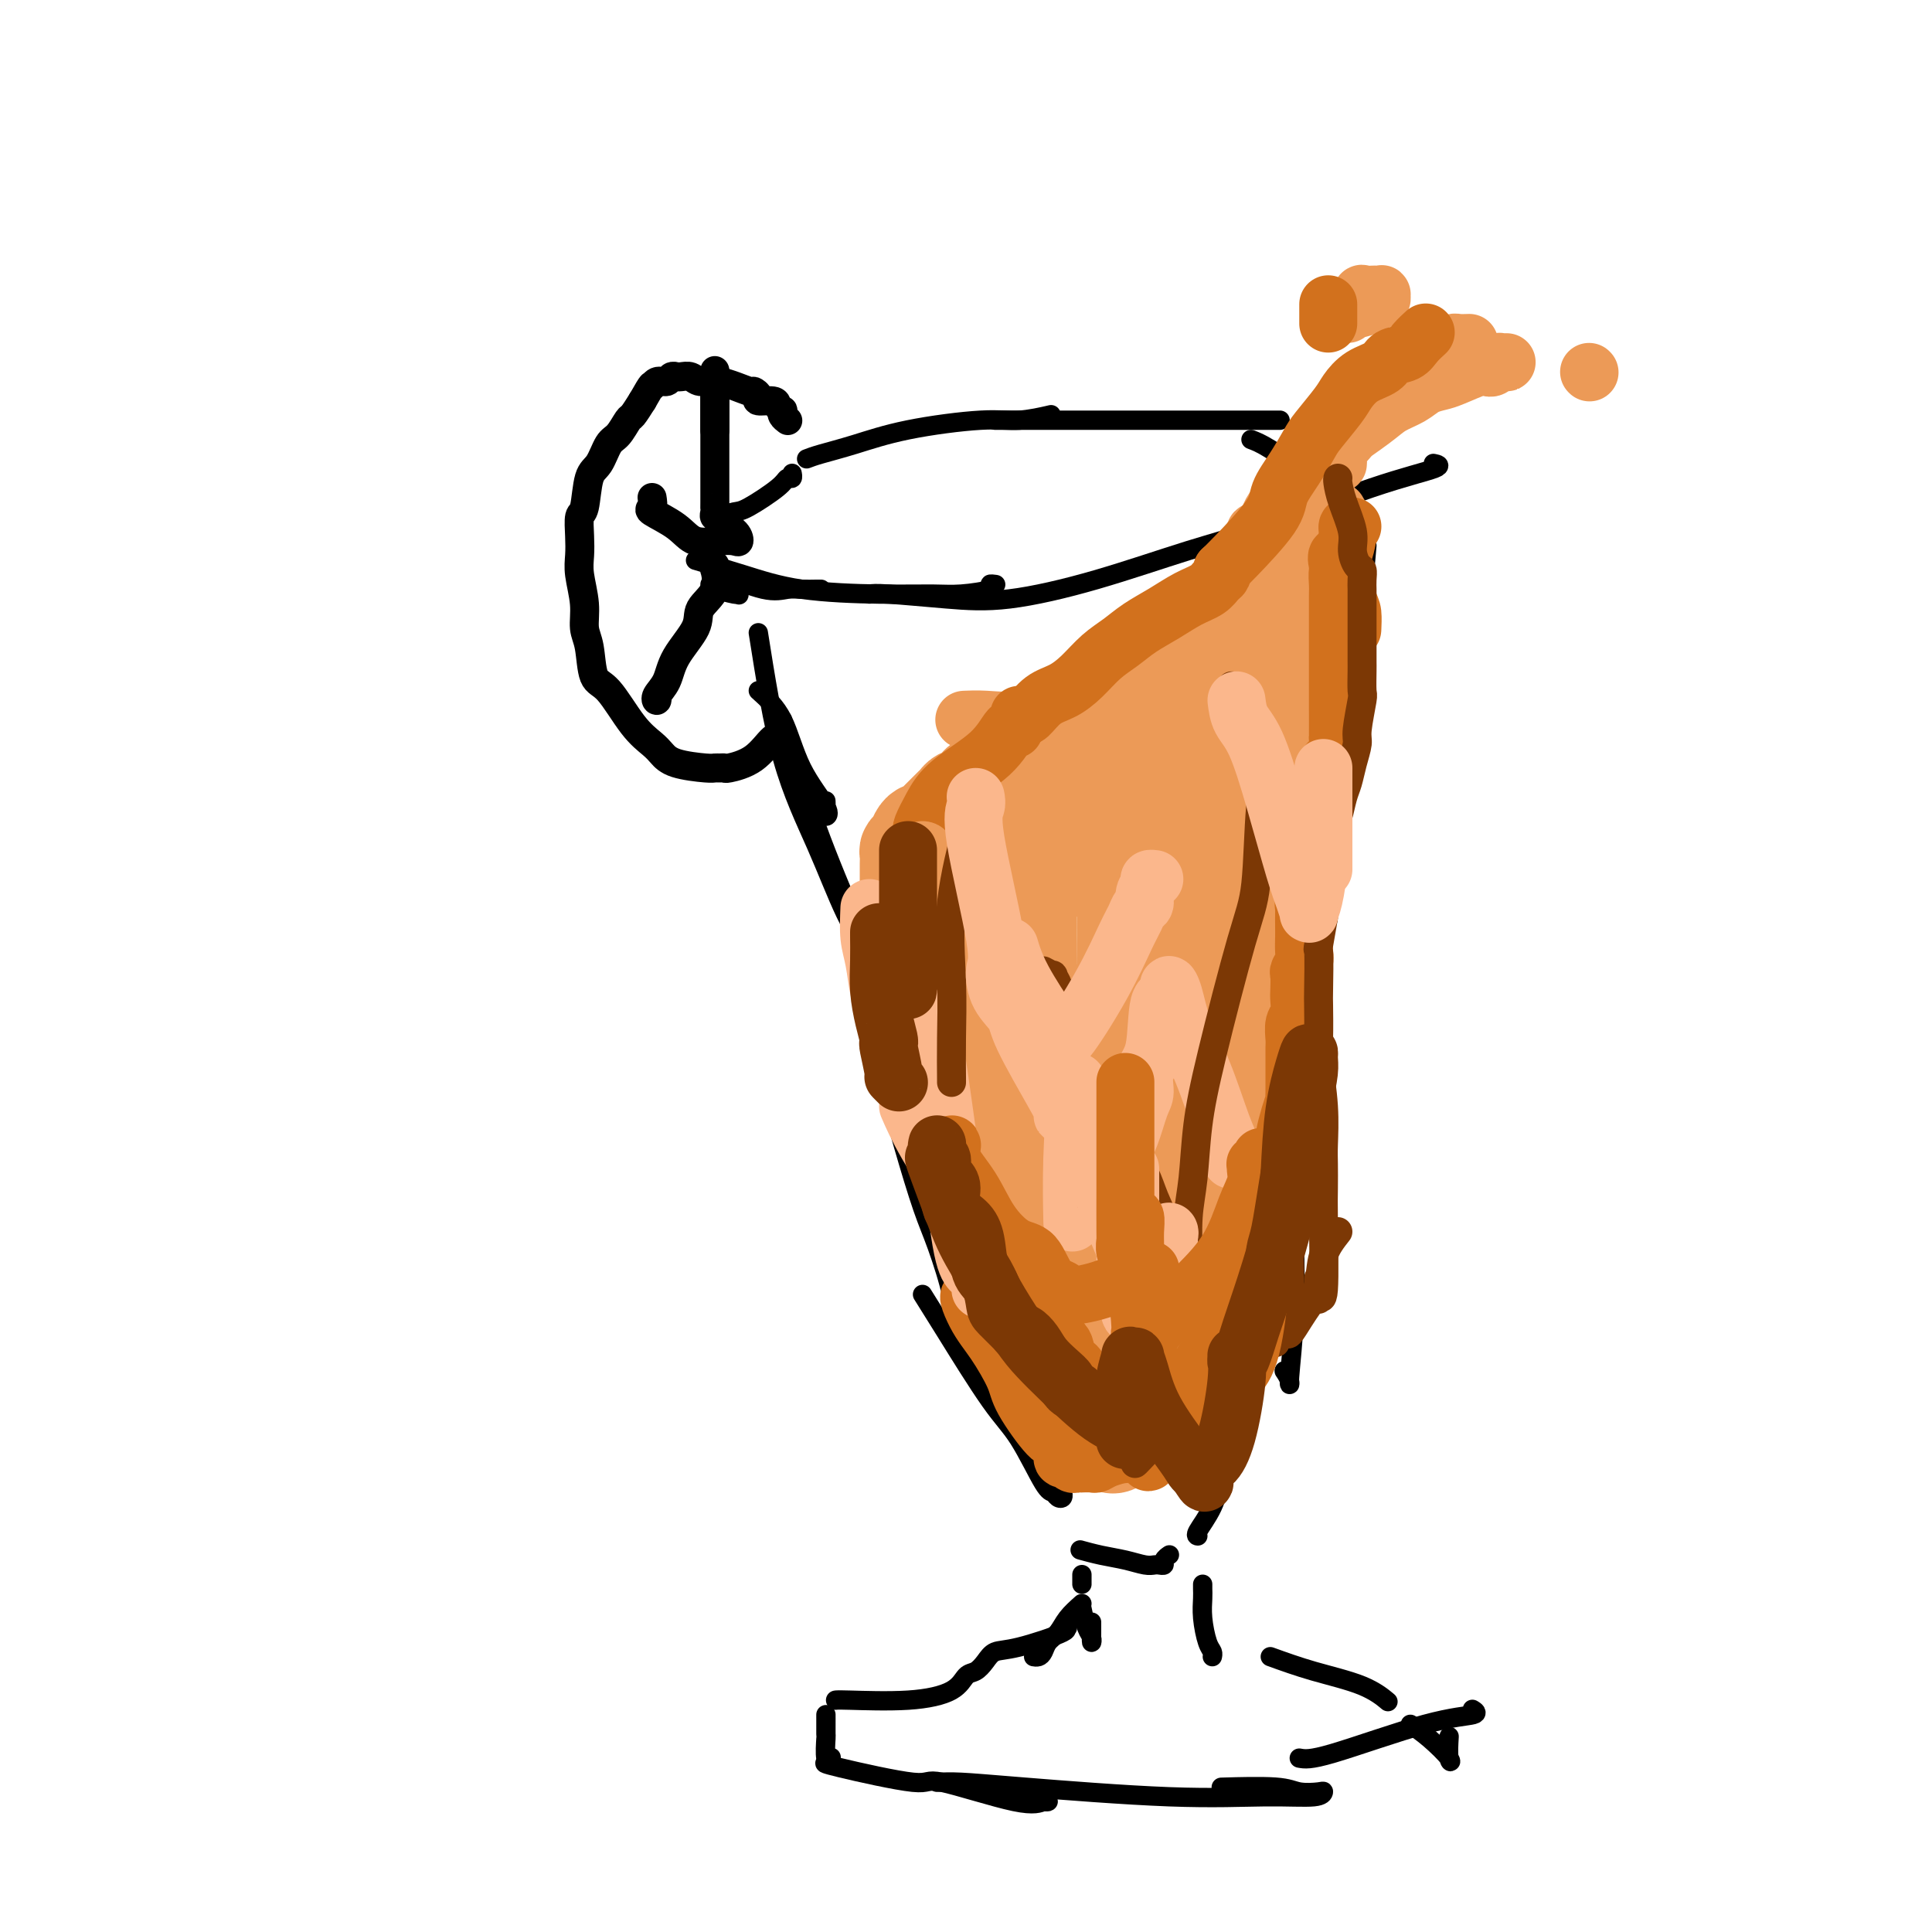 <svg viewBox='0 0 400 400' version='1.1' xmlns='http://www.w3.org/2000/svg' xmlns:xlink='http://www.w3.org/1999/xlink'><g fill='none' stroke='#000000' stroke-width='4' stroke-linecap='round' stroke-linejoin='round'><path d='M147,121c0.536,0.454 1.072,0.908 1,1c-0.072,0.092 -0.751,-0.178 0,0c0.751,0.178 2.933,0.804 4,1c1.067,0.196 1.018,-0.039 1,0c-0.018,0.039 -0.005,0.351 0,0c0.005,-0.351 0.001,-1.364 0,-2c-0.001,-0.636 -0.000,-0.896 0,-1c0.000,-0.104 0.000,-0.052 0,0'/><path d='M149,118c-0.350,0.083 -0.700,0.166 1,1c1.700,0.834 5.450,2.420 8,3c2.550,0.580 3.899,0.156 5,0c1.101,-0.156 1.955,-0.042 3,0c1.045,0.042 2.281,0.011 3,0c0.719,-0.011 0.920,-0.003 1,0c0.080,0.003 0.040,0.002 0,0'/><path d='M144,116c3.273,0.959 6.546,1.918 10,3c3.454,1.082 7.088,2.287 12,3c4.912,0.713 11.101,0.933 16,1c4.899,0.067 8.507,-0.021 11,0c2.493,0.021 3.870,0.149 6,0c2.130,-0.149 5.014,-0.576 6,-1c0.986,-0.424 0.073,-0.845 0,-1c-0.073,-0.155 0.693,-0.044 1,0c0.307,0.044 0.153,0.022 0,0'/><path d='M180,123c0.615,-0.092 1.229,-0.184 4,0c2.771,0.184 7.697,0.644 12,1c4.303,0.356 7.982,0.609 13,0c5.018,-0.609 11.375,-2.079 18,-4c6.625,-1.921 13.519,-4.294 19,-6c5.481,-1.706 9.549,-2.744 16,-5c6.451,-2.256 15.286,-5.728 22,-8c6.714,-2.272 11.308,-3.342 13,-4c1.692,-0.658 0.484,-0.902 0,-1c-0.484,-0.098 -0.242,-0.049 0,0'/><path d='M148,108c0.129,-0.312 0.258,-0.623 1,-1c0.742,-0.377 2.098,-0.818 3,-1c0.902,-0.182 1.352,-0.105 3,-1c1.648,-0.895 4.494,-2.762 6,-4c1.506,-1.238 1.672,-1.847 2,-2c0.328,-0.153 0.819,0.151 1,0c0.181,-0.151 0.052,-0.757 0,-1c-0.052,-0.243 -0.026,-0.121 0,0'/><path d='M167,95c0.701,-0.270 1.402,-0.541 3,-1c1.598,-0.459 4.093,-1.108 7,-2c2.907,-0.892 6.226,-2.029 11,-3c4.774,-0.971 11.001,-1.776 15,-2c3.999,-0.224 5.769,0.132 8,0c2.231,-0.132 4.923,-0.752 6,-1c1.077,-0.248 0.538,-0.124 0,0'/><path d='M206,87c2.363,0.000 4.725,0.000 10,0c5.275,0.000 13.462,0.000 21,0c7.538,0.000 14.426,0.000 19,0c4.574,0.000 6.834,0.000 8,0c1.166,0.000 1.237,0.000 1,0c-0.237,0.000 -0.782,0.000 -1,0c-0.218,0.000 -0.109,0.000 0,0'/><path d='M259,91c0.967,0.362 1.933,0.724 4,2c2.067,1.276 5.234,3.466 8,5c2.766,1.534 5.129,2.413 6,3c0.871,0.587 0.249,0.882 0,1c-0.249,0.118 -0.124,0.059 0,0'/><path d='M157,143c1.812,1.629 3.624,3.258 5,6c1.376,2.742 2.316,6.598 4,10c1.684,3.402 4.111,6.351 5,8c0.889,1.649 0.238,1.999 0,2c-0.238,0.001 -0.064,-0.346 0,-1c0.064,-0.654 0.018,-1.615 0,-2c-0.018,-0.385 -0.009,-0.192 0,0'/><path d='M157,131c1.470,9.317 2.939,18.635 5,26c2.061,7.365 4.712,12.778 7,18c2.288,5.222 4.213,10.253 6,14c1.787,3.747 3.435,6.211 4,8c0.565,1.789 0.048,2.902 0,4c-0.048,1.098 0.372,2.180 0,1c-0.372,-1.180 -1.535,-4.623 -2,-6c-0.465,-1.377 -0.233,-0.689 0,0'/><path d='M162,149c2.188,7.376 4.376,14.752 7,22c2.624,7.248 5.684,14.369 8,20c2.316,5.631 3.888,9.771 5,14c1.112,4.229 1.763,8.546 2,11c0.237,2.454 0.061,3.044 0,4c-0.061,0.956 -0.006,2.277 0,3c0.006,0.723 -0.037,0.848 0,1c0.037,0.152 0.154,0.329 0,0c-0.154,-0.329 -0.580,-1.166 -1,-2c-0.420,-0.834 -0.834,-1.667 -1,-2c-0.166,-0.333 -0.083,-0.167 0,0'/><path d='M181,217c0.496,1.299 0.992,2.599 2,6c1.008,3.401 2.529,8.904 4,14c1.471,5.096 2.892,9.785 4,13c1.108,3.215 1.905,4.955 3,8c1.095,3.045 2.490,7.393 3,10c0.510,2.607 0.137,3.473 0,4c-0.137,0.527 -0.037,0.716 0,1c0.037,0.284 0.010,0.664 0,1c-0.010,0.336 -0.003,0.629 0,1c0.003,0.371 0.001,0.820 0,1c-0.001,0.180 -0.000,0.090 0,0'/><path d='M191,268c1.239,1.969 2.479,3.938 5,8c2.521,4.062 6.325,10.216 9,14c2.675,3.784 4.223,5.197 6,8c1.777,2.803 3.783,6.996 5,9c1.217,2.004 1.647,1.819 2,2c0.353,0.181 0.631,0.729 1,1c0.369,0.271 0.830,0.265 1,0c0.170,-0.265 0.049,-0.790 0,-1c-0.049,-0.210 -0.024,-0.105 0,0'/><path d='M283,113c-0.423,4.643 -0.845,9.286 -1,13c-0.155,3.714 -0.041,6.498 0,9c0.041,2.502 0.011,4.722 0,6c-0.011,1.278 -0.003,1.613 0,2c0.003,0.387 0.001,0.825 0,1c-0.001,0.175 -0.000,0.088 0,0'/><path d='M280,127c-0.854,3.686 -1.707,7.372 -2,13c-0.293,5.628 -0.025,13.197 -1,22c-0.975,8.803 -3.193,18.841 -4,26c-0.807,7.159 -0.202,11.438 0,14c0.202,2.562 0.002,3.408 0,4c-0.002,0.592 0.195,0.932 0,1c-0.195,0.068 -0.783,-0.136 -1,-1c-0.217,-0.864 -0.062,-2.390 0,-3c0.062,-0.610 0.031,-0.305 0,0'/><path d='M271,181c-0.409,1.085 -0.817,2.171 -1,8c-0.183,5.829 -0.140,16.403 0,23c0.140,6.597 0.377,9.218 1,13c0.623,3.782 1.631,8.725 2,11c0.369,2.275 0.099,1.882 0,2c-0.099,0.118 -0.028,0.748 0,1c0.028,0.252 0.014,0.126 0,0'/><path d='M268,251c-0.032,1.219 -0.065,2.438 0,6c0.065,3.562 0.227,9.465 0,15c-0.227,5.535 -0.844,10.700 -1,13c-0.156,2.300 0.150,1.735 0,1c-0.150,-0.735 -0.757,-1.638 -1,-2c-0.243,-0.362 -0.121,-0.181 0,0'/><path d='M261,280c-0.979,4.166 -1.958,8.332 -3,12c-1.042,3.668 -2.146,6.839 -3,9c-0.854,2.161 -1.458,3.311 -2,5c-0.542,1.689 -1.022,3.917 -2,6c-0.978,2.083 -2.456,4.022 -3,5c-0.544,0.978 -0.156,0.994 0,1c0.156,0.006 0.078,0.003 0,0'/><path d='M224,321c-0.330,-0.091 -0.660,-0.182 0,0c0.660,0.182 2.309,0.637 4,1c1.691,0.363 3.424,0.634 5,1c1.576,0.366 2.996,0.827 4,1c1.004,0.173 1.593,0.057 2,0c0.407,-0.057 0.631,-0.054 1,0c0.369,0.054 0.882,0.159 1,0c0.118,-0.159 -0.161,-0.581 0,-1c0.161,-0.419 0.760,-0.834 1,-1c0.240,-0.166 0.120,-0.083 0,0'/><path d='M224,326c0.000,0.311 0.000,0.622 0,1c0.000,0.378 0.000,0.822 0,1c0.000,0.178 0.000,0.089 0,0'/><path d='M224,333c0.309,1.506 0.619,3.013 1,4c0.381,0.987 0.834,1.455 1,2c0.166,0.545 0.044,1.167 0,1c-0.044,-0.167 -0.012,-1.122 0,-2c0.012,-0.878 0.003,-1.679 0,-2c-0.003,-0.321 -0.002,-0.160 0,0'/><path d='M224,332c-1.096,0.975 -2.191,1.950 -3,3c-0.809,1.050 -1.331,2.176 -2,3c-0.669,0.824 -1.486,1.345 -2,2c-0.514,0.655 -0.725,1.444 -1,2c-0.275,0.556 -0.612,0.881 -1,1c-0.388,0.119 -0.825,0.034 -1,0c-0.175,-0.034 -0.087,-0.017 0,0'/><path d='M221,337c-0.659,-0.027 -1.317,-0.054 -1,0c0.317,0.054 1.610,0.190 0,1c-1.610,0.810 -6.122,2.295 -9,3c-2.878,0.705 -4.121,0.629 -5,1c-0.879,0.371 -1.393,1.189 -2,2c-0.607,0.811 -1.308,1.615 -2,2c-0.692,0.385 -1.376,0.352 -2,1c-0.624,0.648 -1.186,1.978 -3,3c-1.814,1.022 -4.878,1.738 -9,2c-4.122,0.262 -9.302,0.071 -12,0c-2.698,-0.071 -2.914,-0.020 -3,0c-0.086,0.020 -0.043,0.010 0,0'/><path d='M171,355c-0.001,0.514 -0.001,1.028 0,1c0.001,-0.028 0.004,-0.600 0,0c-0.004,0.600 -0.015,2.370 0,3c0.015,0.630 0.058,0.120 0,1c-0.058,0.880 -0.215,3.150 0,4c0.215,0.850 0.804,0.280 1,0c0.196,-0.280 0.001,-0.271 0,0c-0.001,0.271 0.192,0.804 0,1c-0.192,0.196 -0.769,0.056 -1,0c-0.231,-0.056 -0.115,-0.028 0,0'/><path d='M171,365c-0.358,0.050 -0.717,0.101 3,1c3.717,0.899 11.508,2.647 15,3c3.492,0.353 2.683,-0.690 6,0c3.317,0.690 10.759,3.113 15,4c4.241,0.887 5.281,0.238 6,0c0.719,-0.238 1.117,-0.064 1,0c-0.117,0.064 -0.748,0.018 -1,0c-0.252,-0.018 -0.126,-0.009 0,0'/><path d='M194,369c1.409,-0.052 2.819,-0.104 5,0c2.181,0.104 5.135,0.364 13,1c7.865,0.636 20.643,1.648 30,2c9.357,0.352 15.293,0.043 20,0c4.707,-0.043 8.184,0.181 10,0c1.816,-0.181 1.970,-0.766 2,-1c0.030,-0.234 -0.064,-0.115 -1,0c-0.936,0.115 -2.715,0.227 -4,0c-1.285,-0.227 -2.077,-0.792 -5,-1c-2.923,-0.208 -7.978,-0.059 -10,0c-2.022,0.059 -1.011,0.030 0,0'/><path d='M269,364c1.110,0.204 2.220,0.408 7,-1c4.780,-1.408 13.230,-4.429 19,-6c5.770,-1.571 8.861,-1.692 10,-2c1.139,-0.308 0.325,-0.802 0,-1c-0.325,-0.198 -0.163,-0.099 0,0'/><path d='M249,328c-0.006,0.281 -0.012,0.561 0,1c0.012,0.439 0.042,1.035 0,2c-0.042,0.965 -0.155,2.297 0,4c0.155,1.703 0.578,3.776 1,5c0.422,1.224 0.844,1.599 1,2c0.156,0.401 0.044,0.829 0,1c-0.044,0.171 -0.022,0.086 0,0'/><path d='M263,343c2.821,1.018 5.643,2.036 9,3c3.357,0.964 7.250,1.875 10,3c2.750,1.125 4.357,2.464 5,3c0.643,0.536 0.321,0.268 0,0'/><path d='M292,357c1.238,0.847 2.475,1.694 4,3c1.525,1.306 3.337,3.072 4,4c0.663,0.928 0.179,1.019 0,0c-0.179,-1.019 -0.051,-3.148 0,-4c0.051,-0.852 0.026,-0.426 0,0'/></g>
<g fill='none' stroke='#EC9A57' stroke-width='20' stroke-linecap='round' stroke-linejoin='round'><path d='M232,292c-0.423,0.861 -0.846,1.722 -1,2c-0.154,0.278 -0.040,-0.027 0,0c0.040,0.027 0.007,0.387 0,1c-0.007,0.613 0.014,1.480 0,2c-0.014,0.520 -0.062,0.692 0,1c0.062,0.308 0.236,0.750 0,1c-0.236,0.250 -0.880,0.307 -1,0c-0.120,-0.307 0.284,-0.980 0,-1c-0.284,-0.020 -1.256,0.612 -2,-1c-0.744,-1.612 -1.260,-5.468 -2,-7c-0.740,-1.532 -1.705,-0.740 -2,-1c-0.295,-0.260 0.079,-1.572 0,-2c-0.079,-0.428 -0.613,0.027 -1,0c-0.387,-0.027 -0.629,-0.537 -1,-1c-0.371,-0.463 -0.873,-0.879 -1,-1c-0.127,-0.121 0.121,0.053 0,0c-0.121,-0.053 -0.610,-0.332 -1,-1c-0.390,-0.668 -0.682,-1.726 -2,-3c-1.318,-1.274 -3.662,-2.766 -5,-4c-1.338,-1.234 -1.669,-2.211 -2,-3c-0.331,-0.789 -0.662,-1.391 -1,-2c-0.338,-0.609 -0.683,-1.227 -1,-2c-0.317,-0.773 -0.607,-1.702 -1,-2c-0.393,-0.298 -0.890,0.033 -1,0c-0.110,-0.033 0.166,-0.432 0,-1c-0.166,-0.568 -0.776,-1.307 -1,-2c-0.224,-0.693 -0.064,-1.341 0,-2c0.064,-0.659 0.032,-1.330 0,-2'/><path d='M206,261c-0.167,-1.513 -0.086,-1.795 0,-2c0.086,-0.205 0.177,-0.331 0,-1c-0.177,-0.669 -0.622,-1.880 -1,-3c-0.378,-1.120 -0.690,-2.151 -1,-3c-0.310,-0.849 -0.619,-1.518 -1,-2c-0.381,-0.482 -0.833,-0.778 -1,-1c-0.167,-0.222 -0.048,-0.372 0,-1c0.048,-0.628 0.024,-1.736 0,-2c-0.024,-0.264 -0.048,0.316 0,0c0.048,-0.316 0.167,-1.526 0,-3c-0.167,-1.474 -0.619,-3.210 -1,-5c-0.381,-1.790 -0.691,-3.635 -1,-5c-0.309,-1.365 -0.618,-2.251 -1,-3c-0.382,-0.749 -0.838,-1.361 -1,-2c-0.162,-0.639 -0.029,-1.305 0,-2c0.029,-0.695 -0.045,-1.419 0,-2c0.045,-0.581 0.208,-1.021 0,-2c-0.208,-0.979 -0.787,-2.499 -1,-4c-0.213,-1.501 -0.060,-2.983 0,-4c0.060,-1.017 0.027,-1.568 0,-2c-0.027,-0.432 -0.048,-0.743 0,-1c0.048,-0.257 0.167,-0.458 0,-1c-0.167,-0.542 -0.618,-1.424 -1,-2c-0.382,-0.576 -0.695,-0.848 -1,-2c-0.305,-1.152 -0.602,-3.186 -1,-4c-0.398,-0.814 -0.899,-0.407 -1,-1c-0.101,-0.593 0.197,-2.187 0,-3c-0.197,-0.813 -0.888,-0.847 -1,-1c-0.112,-0.153 0.354,-0.426 0,-1c-0.354,-0.574 -1.530,-1.450 -2,-2c-0.470,-0.550 -0.235,-0.775 0,-1'/><path d='M190,193c-1.249,-2.755 -0.870,-0.643 -1,0c-0.130,0.643 -0.767,-0.183 -1,-1c-0.233,-0.817 -0.062,-1.626 0,-2c0.062,-0.374 0.017,-0.312 0,-1c-0.017,-0.688 -0.004,-2.124 0,-3c0.004,-0.876 0.000,-1.190 0,-2c-0.000,-0.810 0.003,-2.114 0,-3c-0.003,-0.886 -0.012,-1.354 0,-2c0.012,-0.646 0.045,-1.469 0,-2c-0.045,-0.531 -0.167,-0.768 0,-1c0.167,-0.232 0.622,-0.458 1,-1c0.378,-0.542 0.678,-1.401 1,-2c0.322,-0.599 0.668,-0.938 1,-1c0.332,-0.062 0.652,0.152 1,0c0.348,-0.152 0.723,-0.671 1,-1c0.277,-0.329 0.455,-0.470 1,-1c0.545,-0.530 1.459,-1.450 2,-2c0.541,-0.550 0.711,-0.729 1,-1c0.289,-0.271 0.696,-0.635 1,-1c0.304,-0.365 0.504,-0.732 1,-1c0.496,-0.268 1.287,-0.439 2,-1c0.713,-0.561 1.347,-1.513 2,-2c0.653,-0.487 1.326,-0.508 2,-1c0.674,-0.492 1.349,-1.456 2,-2c0.651,-0.544 1.279,-0.669 2,-1c0.721,-0.331 1.534,-0.867 2,-1c0.466,-0.133 0.583,0.136 1,0c0.417,-0.136 1.132,-0.675 2,-1c0.868,-0.325 1.887,-0.434 3,-1c1.113,-0.566 2.318,-1.590 3,-2c0.682,-0.410 0.841,-0.205 1,0'/><path d='M221,153c2.777,-1.134 2.719,-0.968 3,-1c0.281,-0.032 0.900,-0.261 2,-1c1.100,-0.739 2.680,-1.987 4,-3c1.320,-1.013 2.380,-1.791 3,-2c0.620,-0.209 0.799,0.152 1,0c0.201,-0.152 0.423,-0.817 1,-1c0.577,-0.183 1.510,0.115 2,0c0.490,-0.115 0.538,-0.641 1,-1c0.462,-0.359 1.338,-0.549 2,-1c0.662,-0.451 1.108,-1.164 2,-2c0.892,-0.836 2.228,-1.797 3,-2c0.772,-0.203 0.979,0.352 1,0c0.021,-0.352 -0.144,-1.610 0,-2c0.144,-0.390 0.598,0.089 1,0c0.402,-0.089 0.751,-0.746 1,-1c0.249,-0.254 0.399,-0.106 1,0c0.601,0.106 1.652,0.169 2,0c0.348,-0.169 -0.006,-0.570 0,-1c0.006,-0.430 0.372,-0.889 1,-1c0.628,-0.111 1.516,0.128 2,0c0.484,-0.128 0.562,-0.622 1,-1c0.438,-0.378 1.234,-0.640 2,-1c0.766,-0.360 1.502,-0.817 2,-1c0.498,-0.183 0.759,-0.091 1,0c0.241,0.091 0.460,0.181 1,0c0.540,-0.181 1.399,-0.634 2,-1c0.601,-0.366 0.945,-0.644 1,-1c0.055,-0.356 -0.177,-0.788 0,-1c0.177,-0.212 0.765,-0.203 1,0c0.235,0.203 0.118,0.602 0,1'/><path d='M265,129c6.790,-3.613 1.767,-0.644 0,1c-1.767,1.644 -0.276,1.963 0,3c0.276,1.037 -0.662,2.790 -1,4c-0.338,1.210 -0.077,1.875 0,3c0.077,1.125 -0.032,2.709 0,4c0.032,1.291 0.205,2.287 0,3c-0.205,0.713 -0.786,1.141 -1,2c-0.214,0.859 -0.060,2.148 0,3c0.060,0.852 0.027,1.266 0,2c-0.027,0.734 -0.050,1.787 0,3c0.050,1.213 0.171,2.586 0,4c-0.171,1.414 -0.635,2.867 -1,4c-0.365,1.133 -0.633,1.944 -1,3c-0.367,1.056 -0.833,2.356 -1,3c-0.167,0.644 -0.033,0.630 0,1c0.033,0.370 -0.033,1.123 0,2c0.033,0.877 0.166,1.879 0,3c-0.166,1.121 -0.632,2.362 -1,4c-0.368,1.638 -0.639,3.674 -1,5c-0.361,1.326 -0.814,1.944 -1,3c-0.186,1.056 -0.106,2.551 0,4c0.106,1.449 0.239,2.851 0,4c-0.239,1.149 -0.849,2.044 -1,3c-0.151,0.956 0.156,1.971 0,3c-0.156,1.029 -0.774,2.071 -1,3c-0.226,0.929 -0.061,1.743 0,3c0.061,1.257 0.016,2.956 0,5c-0.016,2.044 -0.004,4.435 0,6c0.004,1.565 0.001,2.306 0,4c-0.001,1.694 -0.000,4.341 0,6c0.000,1.659 0.000,2.329 0,3'/><path d='M255,233c-0.244,4.900 -0.853,3.650 -1,4c-0.147,0.350 0.167,2.300 0,4c-0.167,1.700 -0.814,3.150 -1,4c-0.186,0.850 0.089,1.099 0,2c-0.089,0.901 -0.541,2.452 -1,3c-0.459,0.548 -0.925,0.091 -1,1c-0.075,0.909 0.239,3.184 0,5c-0.239,1.816 -1.032,3.174 -2,6c-0.968,2.826 -2.111,7.119 -3,9c-0.889,1.881 -1.522,1.348 -2,2c-0.478,0.652 -0.799,2.488 -1,4c-0.201,1.512 -0.282,2.699 -1,4c-0.718,1.301 -2.073,2.716 -3,5c-0.927,2.284 -1.424,5.437 -2,7c-0.576,1.563 -1.229,1.535 -2,2c-0.771,0.465 -1.658,1.421 -2,2c-0.342,0.579 -0.139,0.780 0,1c0.139,0.220 0.212,0.458 0,0c-0.212,-0.458 -0.711,-1.612 -1,-2c-0.289,-0.388 -0.368,-0.009 -1,-1c-0.632,-0.991 -1.819,-3.353 -3,-5c-1.181,-1.647 -2.358,-2.578 -3,-5c-0.642,-2.422 -0.750,-6.336 -1,-9c-0.250,-2.664 -0.642,-4.078 -1,-6c-0.358,-1.922 -0.684,-4.350 -1,-6c-0.316,-1.650 -0.624,-2.521 -1,-5c-0.376,-2.479 -0.822,-6.565 -1,-9c-0.178,-2.435 -0.089,-3.217 0,-4'/><path d='M220,246c-0.952,-6.791 -0.833,-4.269 -1,-4c-0.167,0.269 -0.619,-1.716 -1,-3c-0.381,-1.284 -0.691,-1.869 -1,-3c-0.309,-1.131 -0.618,-2.808 -1,-5c-0.382,-2.192 -0.839,-4.897 -1,-7c-0.161,-2.103 -0.028,-3.603 0,-5c0.028,-1.397 -0.049,-2.690 0,-4c0.049,-1.310 0.223,-2.637 0,-4c-0.223,-1.363 -0.844,-2.763 -1,-4c-0.156,-1.237 0.154,-2.312 0,-3c-0.154,-0.688 -0.773,-0.988 -1,-1c-0.227,-0.012 -0.061,0.264 0,-1c0.061,-1.264 0.016,-4.070 0,-6c-0.016,-1.930 -0.004,-2.985 0,-4c0.004,-1.015 0.001,-1.990 0,-3c-0.001,-1.010 -0.000,-2.054 0,-3c0.000,-0.946 0.000,-1.794 0,-2c-0.000,-0.206 0.000,0.228 0,0c-0.000,-0.228 -0.001,-1.120 0,-2c0.001,-0.880 0.003,-1.748 0,-2c-0.003,-0.252 -0.012,0.112 0,0c0.012,-0.112 0.044,-0.701 0,-1c-0.044,-0.299 -0.165,-0.307 0,-1c0.165,-0.693 0.617,-2.071 1,-3c0.383,-0.929 0.698,-1.407 2,-2c1.302,-0.593 3.590,-1.299 5,-2c1.410,-0.701 1.941,-1.395 3,-2c1.059,-0.605 2.645,-1.121 4,-2c1.355,-0.879 2.480,-2.121 4,-3c1.520,-0.879 3.434,-1.394 5,-2c1.566,-0.606 2.783,-1.303 4,-2'/><path d='M241,160c4.072,-2.192 1.751,-1.171 1,-1c-0.751,0.171 0.069,-0.507 1,-1c0.931,-0.493 1.973,-0.801 3,-1c1.027,-0.199 2.041,-0.287 3,-1c0.959,-0.713 1.865,-2.049 3,-3c1.135,-0.951 2.500,-1.516 3,-2c0.500,-0.484 0.134,-0.886 0,-1c-0.134,-0.114 -0.036,0.061 0,1c0.036,0.939 0.011,2.644 0,5c-0.011,2.356 -0.009,5.365 0,9c0.009,3.635 0.025,7.898 0,12c-0.025,4.102 -0.089,8.043 0,10c0.089,1.957 0.332,1.932 0,3c-0.332,1.068 -1.240,3.231 -2,5c-0.760,1.769 -1.372,3.145 -2,5c-0.628,1.855 -1.271,4.187 -2,7c-0.729,2.813 -1.544,6.105 -2,8c-0.456,1.895 -0.552,2.394 -1,4c-0.448,1.606 -1.246,4.321 -2,7c-0.754,2.679 -1.463,5.324 -2,7c-0.537,1.676 -0.900,2.384 -1,4c-0.100,1.616 0.065,4.140 0,6c-0.065,1.860 -0.360,3.056 -1,4c-0.640,0.944 -1.625,1.634 -2,3c-0.375,1.366 -0.139,3.406 0,5c0.139,1.594 0.183,2.741 0,4c-0.183,1.259 -0.591,2.629 -1,4'/><path d='M237,263c-2.778,11.243 -0.723,2.851 0,0c0.723,-2.851 0.115,-0.161 0,1c-0.115,1.161 0.264,0.794 0,0c-0.264,-0.794 -1.171,-2.013 -2,-3c-0.829,-0.987 -1.579,-1.740 -3,-4c-1.421,-2.260 -3.512,-6.025 -5,-9c-1.488,-2.975 -2.374,-5.158 -3,-7c-0.626,-1.842 -0.994,-3.341 -2,-6c-1.006,-2.659 -2.651,-6.478 -3,-8c-0.349,-1.522 0.598,-0.746 0,-2c-0.598,-1.254 -2.743,-4.539 -4,-7c-1.257,-2.461 -1.627,-4.099 -2,-5c-0.373,-0.901 -0.747,-1.064 -1,-2c-0.253,-0.936 -0.383,-2.646 -1,-4c-0.617,-1.354 -1.720,-2.351 -2,-3c-0.280,-0.649 0.265,-0.951 0,-2c-0.265,-1.049 -1.339,-2.844 -2,-4c-0.661,-1.156 -0.908,-1.671 -1,-2c-0.092,-0.329 -0.027,-0.471 0,-1c0.027,-0.529 0.018,-1.445 0,-2c-0.018,-0.555 -0.043,-0.750 0,-1c0.043,-0.250 0.154,-0.554 0,-1c-0.154,-0.446 -0.574,-1.034 -1,-2c-0.426,-0.966 -0.857,-2.311 -1,-3c-0.143,-0.689 0.003,-0.721 0,-1c-0.003,-0.279 -0.155,-0.806 0,-1c0.155,-0.194 0.616,-0.055 1,0c0.384,0.055 0.692,0.028 1,0'/><path d='M206,184c-0.664,-3.006 -0.824,-0.521 0,0c0.824,0.521 2.630,-0.921 5,-2c2.370,-1.079 5.303,-1.796 7,-2c1.697,-0.204 2.158,0.104 3,0c0.842,-0.104 2.064,-0.621 3,-1c0.936,-0.379 1.585,-0.619 2,-1c0.415,-0.381 0.594,-0.902 2,-1c1.406,-0.098 4.037,0.227 5,0c0.963,-0.227 0.259,-1.007 0,-1c-0.259,0.007 -0.072,0.799 0,4c0.072,3.201 0.030,8.811 0,12c-0.030,3.189 -0.046,3.958 0,6c0.046,2.042 0.155,5.357 0,9c-0.155,3.643 -0.572,7.612 -1,10c-0.428,2.388 -0.865,3.194 -1,4c-0.135,0.806 0.033,1.613 0,3c-0.033,1.387 -0.268,3.355 0,2c0.268,-1.355 1.038,-6.031 2,-10c0.962,-3.969 2.114,-7.229 3,-11c0.886,-3.771 1.506,-8.052 2,-11c0.494,-2.948 0.864,-4.563 1,-5c0.136,-0.437 0.039,0.304 0,0c-0.039,-0.304 -0.019,-1.652 0,-3'/><path d='M239,186c1.193,-6.657 0.176,-4.299 0,-4c-0.176,0.299 0.488,-1.460 1,-2c0.512,-0.540 0.873,0.138 1,0c0.127,-0.138 0.019,-1.093 0,-1c-0.019,0.093 0.050,1.233 0,2c-0.050,0.767 -0.220,1.162 0,3c0.220,1.838 0.830,5.120 1,7c0.170,1.880 -0.099,2.360 0,2c0.099,-0.360 0.565,-1.558 1,-4c0.435,-2.442 0.837,-6.129 1,-9c0.163,-2.871 0.087,-4.928 0,-7c-0.087,-2.072 -0.184,-4.160 0,-5c0.184,-0.840 0.648,-0.433 1,0c0.352,0.433 0.592,0.890 1,3c0.408,2.110 0.985,5.872 2,9c1.015,3.128 2.468,5.622 3,7c0.532,1.378 0.143,1.640 0,2c-0.143,0.360 -0.041,0.817 0,1c0.041,0.183 0.020,0.091 0,0'/></g>
<g fill='none' stroke='#EC9A57' stroke-width='12' stroke-linecap='round' stroke-linejoin='round'><path d='M277,120c0.000,-0.310 0.000,-0.619 0,-1c0.000,-0.381 0.000,-0.833 0,-1c0.000,-0.167 0.000,-0.048 0,0c0.000,0.048 0.000,0.024 0,0'/><path d='M268,117c-0.091,-0.445 -0.183,-0.890 0,-1c0.183,-0.110 0.640,0.116 1,0c0.360,-0.116 0.622,-0.574 1,-1c0.378,-0.426 0.871,-0.820 1,-1c0.129,-0.180 -0.107,-0.146 0,0c0.107,0.146 0.558,0.404 1,0c0.442,-0.404 0.874,-1.471 1,-2c0.126,-0.529 -0.054,-0.519 0,-1c0.054,-0.481 0.340,-1.453 1,-2c0.660,-0.547 1.692,-0.670 2,-1c0.308,-0.330 -0.110,-0.868 0,-1c0.110,-0.132 0.747,0.140 1,0c0.253,-0.140 0.120,-0.693 0,-1c-0.120,-0.307 -0.228,-0.369 0,0c0.228,0.369 0.793,1.170 1,2c0.207,0.830 0.055,1.689 0,2c-0.055,0.311 -0.015,0.072 0,1c0.015,0.928 0.004,3.022 0,4c-0.004,0.978 -0.001,0.840 0,1c0.001,0.160 0.000,0.617 0,1c-0.000,0.383 -0.000,0.691 0,1'/><path d='M278,118c0.311,1.711 0.089,0.489 0,0c-0.089,-0.489 -0.044,-0.244 0,0'/><path d='M277,96c0.022,-0.219 0.045,-0.437 0,-1c-0.045,-0.563 -0.156,-1.470 0,-2c0.156,-0.530 0.581,-0.681 1,-1c0.419,-0.319 0.834,-0.805 1,-1c0.166,-0.195 0.083,-0.097 0,0'/><path d='M277,92c-0.407,0.285 -0.815,0.571 2,-2c2.815,-2.571 8.852,-7.998 12,-11c3.148,-3.002 3.407,-3.579 4,-4c0.593,-0.421 1.520,-0.687 2,-1c0.480,-0.313 0.514,-0.672 1,-1c0.486,-0.328 1.422,-0.624 2,-1c0.578,-0.376 0.796,-0.833 1,-1c0.204,-0.167 0.395,-0.045 1,0c0.605,0.045 1.624,0.012 2,0c0.376,-0.012 0.107,-0.003 0,0c-0.107,0.003 -0.054,0.002 0,0'/><path d='M306,75c1.078,-0.001 2.156,-0.001 3,0c0.844,0.001 1.453,0.004 2,0c0.547,-0.004 1.033,-0.015 1,0c-0.033,0.015 -0.586,0.055 -1,0c-0.414,-0.055 -0.688,-0.204 -1,0c-0.312,0.204 -0.663,0.762 -1,1c-0.337,0.238 -0.660,0.157 -1,0c-0.340,-0.157 -0.698,-0.390 -2,0c-1.302,0.390 -3.549,1.403 -5,2c-1.451,0.597 -2.106,0.780 -3,1c-0.894,0.220 -2.025,0.479 -3,1c-0.975,0.521 -1.792,1.305 -3,2c-1.208,0.695 -2.806,1.300 -4,2c-1.194,0.700 -1.984,1.494 -4,3c-2.016,1.506 -5.258,3.724 -7,5c-1.742,1.276 -1.982,1.610 -2,2c-0.018,0.390 0.188,0.836 0,1c-0.188,0.164 -0.768,0.047 -1,0c-0.232,-0.047 -0.116,-0.023 0,0'/><path d='M274,96c-0.363,0.271 -0.726,0.542 -1,1c-0.274,0.458 -0.459,1.103 -1,2c-0.541,0.897 -1.437,2.047 -3,3c-1.563,0.953 -3.791,1.708 -5,3c-1.209,1.292 -1.399,3.119 -2,4c-0.601,0.881 -1.615,0.814 -2,1c-0.385,0.186 -0.142,0.624 0,1c0.142,0.376 0.182,0.688 0,1c-0.182,0.312 -0.588,0.622 -1,1c-0.412,0.378 -0.832,0.822 -1,1c-0.168,0.178 -0.084,0.089 0,0'/><path d='M247,125c-1.187,1.450 -2.373,2.899 -5,5c-2.627,2.101 -6.694,4.852 -10,7c-3.306,2.148 -5.852,3.693 -8,5c-2.148,1.307 -3.897,2.374 -5,3c-1.103,0.626 -1.561,0.809 -2,1c-0.439,0.191 -0.861,0.391 -2,1c-1.139,0.609 -2.996,1.627 -5,2c-2.004,0.373 -4.155,0.100 -6,0c-1.845,-0.100 -3.384,-0.029 -4,0c-0.616,0.029 -0.308,0.014 0,0'/><path d='M279,65c0.300,-0.437 0.600,-0.873 1,-1c0.400,-0.127 0.898,0.057 1,0c0.102,-0.057 -0.194,-0.355 0,-1c0.194,-0.645 0.879,-1.637 1,-2c0.121,-0.363 -0.322,-0.098 0,0c0.322,0.098 1.408,0.030 2,0c0.592,-0.030 0.691,-0.023 1,0c0.309,0.023 0.828,0.061 1,0c0.172,-0.061 -0.004,-0.223 0,0c0.004,0.223 0.186,0.830 0,1c-0.186,0.170 -0.741,-0.099 -1,0c-0.259,0.099 -0.224,0.565 -1,1c-0.776,0.435 -2.365,0.839 -3,1c-0.635,0.161 -0.318,0.081 0,0'/><path d='M329,77c0.000,0.000 0.100,0.100 0.1,0.1'/></g>
<g fill='none' stroke='#D2711D' stroke-width='12' stroke-linecap='round' stroke-linejoin='round'><path d='M277,115c-0.196,0.120 -0.392,0.239 0,2c0.392,1.761 1.373,5.163 2,7c0.627,1.837 0.900,2.110 1,3c0.100,0.890 0.029,2.397 0,3c-0.029,0.603 -0.014,0.301 0,0'/><path d='M280,109c-0.445,-0.124 -0.890,-0.248 -1,0c-0.110,0.248 0.114,0.867 0,2c-0.114,1.133 -0.566,2.780 -1,4c-0.434,1.220 -0.848,2.014 -1,3c-0.152,0.986 -0.041,2.165 0,3c0.041,0.835 0.011,1.327 0,2c-0.011,0.673 -0.003,1.526 0,2c0.003,0.474 0.001,0.567 0,1c-0.001,0.433 -0.000,1.204 0,2c0.000,0.796 0.000,1.617 0,2c-0.000,0.383 -0.000,0.329 0,1c0.000,0.671 0.000,2.066 0,3c-0.000,0.934 -0.000,1.406 0,2c0.000,0.594 0.000,1.311 0,2c-0.000,0.689 -0.000,1.350 0,2c0.000,0.650 0.000,1.289 0,2c-0.000,0.711 -0.000,1.494 0,2c0.000,0.506 0.001,0.735 0,1c-0.001,0.265 -0.004,0.567 0,2c0.004,1.433 0.016,3.996 0,5c-0.016,1.004 -0.061,0.448 0,1c0.061,0.552 0.226,2.210 0,3c-0.226,0.790 -0.845,0.711 -1,1c-0.155,0.289 0.152,0.945 0,1c-0.152,0.055 -0.763,-0.491 -1,0c-0.237,0.491 -0.101,2.018 0,3c0.101,0.982 0.168,1.418 0,2c-0.168,0.582 -0.571,1.311 -1,2c-0.429,0.689 -0.885,1.339 -1,2c-0.115,0.661 0.110,1.332 0,2c-0.110,0.668 -0.555,1.334 -1,2'/><path d='M272,171c-0.769,2.678 -0.192,1.872 0,2c0.192,0.128 -0.001,1.190 0,2c0.001,0.810 0.198,1.368 0,2c-0.198,0.632 -0.789,1.338 -1,2c-0.211,0.662 -0.043,1.281 0,2c0.043,0.719 -0.041,1.539 0,2c0.041,0.461 0.207,0.564 0,1c-0.207,0.436 -0.787,1.204 -1,2c-0.213,0.796 -0.057,1.621 0,2c0.057,0.379 0.016,0.314 0,1c-0.016,0.686 -0.008,2.125 0,3c0.008,0.875 0.016,1.188 0,2c-0.016,0.812 -0.057,2.122 0,3c0.057,0.878 0.211,1.322 0,2c-0.211,0.678 -0.788,1.589 -1,2c-0.212,0.411 -0.061,0.321 0,1c0.061,0.679 0.030,2.125 0,3c-0.030,0.875 -0.061,1.178 0,2c0.061,0.822 0.212,2.162 0,3c-0.212,0.838 -0.789,1.174 -1,2c-0.211,0.826 -0.057,2.143 0,3c0.057,0.857 0.015,1.254 0,2c-0.015,0.746 -0.004,1.840 0,3c0.004,1.160 0.002,2.386 0,3c-0.002,0.614 -0.003,0.617 0,1c0.003,0.383 0.011,1.146 0,2c-0.011,0.854 -0.042,1.801 0,2c0.042,0.199 0.156,-0.349 0,0c-0.156,0.349 -0.580,1.594 -1,3c-0.420,1.406 -0.834,2.973 -1,4c-0.166,1.027 -0.083,1.513 0,2'/><path d='M266,237c-1.095,10.618 -0.833,4.162 -1,2c-0.167,-2.162 -0.762,-0.031 -1,1c-0.238,1.031 -0.118,0.961 0,1c0.118,0.039 0.235,0.187 0,1c-0.235,0.813 -0.823,2.292 -1,3c-0.177,0.708 0.056,0.645 0,1c-0.056,0.355 -0.401,1.129 -1,2c-0.599,0.871 -1.452,1.839 -2,3c-0.548,1.161 -0.792,2.516 -1,3c-0.208,0.484 -0.382,0.097 -1,1c-0.618,0.903 -1.682,3.095 -2,4c-0.318,0.905 0.108,0.522 0,1c-0.108,0.478 -0.750,1.818 -1,3c-0.250,1.182 -0.109,2.205 0,3c0.109,0.795 0.185,1.360 0,2c-0.185,0.640 -0.631,1.353 -1,2c-0.369,0.647 -0.661,1.226 -1,2c-0.339,0.774 -0.723,1.743 -1,3c-0.277,1.257 -0.445,2.800 -1,4c-0.555,1.200 -1.496,2.055 -2,3c-0.504,0.945 -0.570,1.978 -1,3c-0.430,1.022 -1.223,2.031 -2,3c-0.777,0.969 -1.536,1.898 -2,3c-0.464,1.102 -0.631,2.376 -1,3c-0.369,0.624 -0.940,0.597 -1,1c-0.060,0.403 0.390,1.235 0,2c-0.390,0.765 -1.620,1.463 -2,2c-0.380,0.537 0.090,0.914 0,1c-0.090,0.086 -0.740,-0.118 -1,0c-0.260,0.118 -0.130,0.559 0,1'/><path d='M239,301c-2.031,3.403 -1.108,0.912 -1,0c0.108,-0.912 -0.600,-0.243 -1,0c-0.400,0.243 -0.491,0.061 -1,0c-0.509,-0.061 -1.436,-0.002 -2,0c-0.564,0.002 -0.764,-0.052 -1,0c-0.236,0.052 -0.509,0.210 -1,0c-0.491,-0.210 -1.199,-0.788 -2,-1c-0.801,-0.212 -1.696,-0.059 -2,0c-0.304,0.059 -0.018,0.025 0,0c0.018,-0.025 -0.233,-0.042 -1,0c-0.767,0.042 -2.049,0.144 -3,0c-0.951,-0.144 -1.572,-0.533 -2,-1c-0.428,-0.467 -0.662,-1.013 -1,-1c-0.338,0.013 -0.781,0.585 -1,0c-0.219,-0.585 -0.216,-2.327 -1,-3c-0.784,-0.673 -2.357,-0.277 -3,-1c-0.643,-0.723 -0.357,-2.564 -1,-4c-0.643,-1.436 -2.214,-2.466 -4,-5c-1.786,-2.534 -3.785,-6.571 -5,-9c-1.215,-2.429 -1.645,-3.249 -2,-4c-0.355,-0.751 -0.634,-1.433 -1,-2c-0.366,-0.567 -0.819,-1.019 -1,-1c-0.181,0.019 -0.091,0.510 0,1'/><path d='M202,270c-2.347,-3.524 -1.214,-0.334 0,2c1.214,2.334 2.510,3.811 4,6c1.490,2.189 3.174,5.089 4,7c0.826,1.911 0.795,2.831 2,5c1.205,2.169 3.646,5.585 5,7c1.354,1.415 1.620,0.828 2,1c0.380,0.172 0.875,1.104 1,2c0.125,0.896 -0.120,1.757 0,2c0.120,0.243 0.605,-0.131 1,0c0.395,0.131 0.701,0.767 1,1c0.299,0.233 0.590,0.063 1,0c0.410,-0.063 0.938,-0.020 1,0c0.062,0.020 -0.341,0.016 0,0c0.341,-0.016 1.425,-0.046 2,0c0.575,0.046 0.639,0.166 1,0c0.361,-0.166 1.017,-0.618 2,-1c0.983,-0.382 2.291,-0.695 3,-1c0.709,-0.305 0.819,-0.603 1,-1c0.181,-0.397 0.432,-0.893 1,-1c0.568,-0.107 1.451,0.175 2,0c0.549,-0.175 0.763,-0.807 1,-1c0.237,-0.193 0.498,0.054 1,0c0.502,-0.054 1.244,-0.407 2,-1c0.756,-0.593 1.527,-1.425 2,-2c0.473,-0.575 0.649,-0.893 1,-1c0.351,-0.107 0.879,-0.004 1,0c0.121,0.004 -0.164,-0.093 0,0c0.164,0.093 0.776,0.375 1,0c0.224,-0.375 0.060,-1.409 0,-2c-0.060,-0.591 -0.017,-0.740 0,-1c0.017,-0.260 0.009,-0.630 0,-1'/><path d='M245,290c0.774,-1.929 0.208,-3.250 0,-4c-0.208,-0.750 -0.060,-0.929 0,-1c0.060,-0.071 0.030,-0.036 0,0'/><path d='M191,172c-0.162,-0.084 -0.324,-0.167 0,-1c0.324,-0.833 1.135,-2.415 2,-4c0.865,-1.585 1.786,-3.174 4,-5c2.214,-1.826 5.721,-3.891 8,-6c2.279,-2.109 3.329,-4.263 4,-5c0.671,-0.737 0.965,-0.058 1,0c0.035,0.058 -0.187,-0.507 0,-1c0.187,-0.493 0.782,-0.916 1,-1c0.218,-0.084 0.059,0.170 0,0c-0.059,-0.170 -0.017,-0.763 0,-1c0.017,-0.237 0.008,-0.119 0,0'/><path d='M212,148c0.179,0.296 0.357,0.592 1,0c0.643,-0.592 1.750,-2.073 3,-3c1.250,-0.927 2.644,-1.301 4,-2c1.356,-0.699 2.676,-1.723 4,-3c1.324,-1.277 2.654,-2.807 4,-4c1.346,-1.193 2.710,-2.048 4,-3c1.290,-0.952 2.506,-1.999 4,-3c1.494,-1.001 3.266,-1.956 5,-3c1.734,-1.044 3.431,-2.178 5,-3c1.569,-0.822 3.009,-1.331 4,-2c0.991,-0.669 1.534,-1.499 2,-2c0.466,-0.501 0.856,-0.673 1,-1c0.144,-0.327 0.041,-0.808 0,-1c-0.041,-0.192 -0.021,-0.096 0,0'/><path d='M253,118c0.517,-0.483 1.035,-0.966 3,-3c1.965,-2.034 5.378,-5.620 7,-8c1.622,-2.380 1.453,-3.554 2,-5c0.547,-1.446 1.808,-3.163 3,-5c1.192,-1.837 2.313,-3.794 3,-5c0.687,-1.206 0.940,-1.660 2,-3c1.060,-1.340 2.926,-3.567 4,-5c1.074,-1.433 1.355,-2.071 2,-3c0.645,-0.929 1.653,-2.149 3,-3c1.347,-0.851 3.034,-1.332 4,-2c0.966,-0.668 1.212,-1.524 2,-2c0.788,-0.476 2.118,-0.571 3,-1c0.882,-0.429 1.314,-1.192 2,-2c0.686,-0.808 1.624,-1.659 2,-2c0.376,-0.341 0.188,-0.170 0,0'/><path d='M275,63c0.000,0.332 0.000,0.663 0,1c0.000,0.337 0.000,0.678 0,1c0.000,0.322 0.000,0.625 0,1c0.000,0.375 0.000,0.821 0,1c0.000,0.179 0.000,0.089 0,0'/></g>
<g fill='none' stroke='#EC9A57' stroke-width='12' stroke-linecap='round' stroke-linejoin='round'><path d='M191,176c0.467,0.044 0.934,0.089 2,3c1.066,2.911 2.730,8.689 4,13c1.270,4.311 2.144,7.156 3,9c0.856,1.844 1.692,2.689 2,3c0.308,0.311 0.088,0.089 0,0c-0.088,-0.089 -0.044,-0.044 0,0'/><path d='M193,188c-0.008,1.375 -0.016,2.750 0,4c0.016,1.250 0.057,2.374 0,5c-0.057,2.626 -0.211,6.756 0,9c0.211,2.244 0.788,2.604 1,3c0.212,0.396 0.061,0.827 0,1c-0.061,0.173 -0.030,0.086 0,0'/></g>
<g fill='none' stroke='#FBB78C' stroke-width='12' stroke-linecap='round' stroke-linejoin='round'><path d='M180,188c-0.089,2.144 -0.178,4.287 0,6c0.178,1.713 0.622,2.995 1,5c0.378,2.005 0.690,4.733 1,6c0.310,1.267 0.619,1.071 1,1c0.381,-0.071 0.833,-0.019 1,0c0.167,0.019 0.048,0.005 0,0c-0.048,-0.005 -0.024,-0.003 0,0'/><path d='M187,190c0.086,0.333 0.172,0.665 1,3c0.828,2.335 2.397,6.671 4,15c1.603,8.329 3.241,20.650 4,26c0.759,5.350 0.638,3.727 1,7c0.362,3.273 1.207,11.441 2,16c0.793,4.559 1.533,5.509 2,6c0.467,0.491 0.661,0.523 1,1c0.339,0.477 0.822,1.398 1,2c0.178,0.602 0.051,0.886 0,1c-0.051,0.114 -0.025,0.057 0,0'/><path d='M188,229c0.918,2.118 1.836,4.235 4,8c2.164,3.765 5.575,9.177 8,13c2.425,3.823 3.865,6.058 6,9c2.135,2.942 4.964,6.593 7,9c2.036,2.407 3.279,3.571 4,4c0.721,0.429 0.920,0.123 1,0c0.080,-0.123 0.040,-0.061 0,0'/><path d='M230,244c0.670,-1.825 1.341,-3.650 2,-5c0.659,-1.350 1.308,-2.224 2,-4c0.692,-1.776 1.427,-4.452 2,-6c0.573,-1.548 0.984,-1.968 1,-3c0.016,-1.032 -0.364,-2.677 0,-4c0.364,-1.323 1.473,-2.324 2,-5c0.527,-2.676 0.471,-7.026 1,-9c0.529,-1.974 1.642,-1.570 2,-2c0.358,-0.430 -0.038,-1.693 0,-2c0.038,-0.307 0.511,0.344 1,2c0.489,1.656 0.992,4.318 2,7c1.008,2.682 2.519,5.384 4,9c1.481,3.616 2.933,8.144 4,11c1.067,2.856 1.749,4.038 2,5c0.251,0.962 0.072,1.703 0,2c-0.072,0.297 -0.036,0.148 0,0'/><path d='M223,224c-0.422,5.422 -0.844,10.844 -1,16c-0.156,5.156 -0.044,10.044 0,12c0.044,1.956 0.022,0.978 0,0'/></g>
<g fill='none' stroke='#7C3805' stroke-width='6' stroke-linecap='round' stroke-linejoin='round'><path d='M277,99c-0.051,0.125 -0.102,0.251 0,1c0.102,0.749 0.357,2.122 1,4c0.643,1.878 1.675,4.260 2,6c0.325,1.740 -0.056,2.837 0,4c0.056,1.163 0.551,2.390 1,3c0.449,0.610 0.852,0.601 1,1c0.148,0.399 0.040,1.205 0,2c-0.040,0.795 -0.011,1.577 0,2c0.011,0.423 0.003,0.487 0,1c-0.003,0.513 -0.001,1.477 0,2c0.001,0.523 0.000,0.606 0,1c-0.000,0.394 0.000,1.100 0,2c-0.000,0.900 -0.000,1.993 0,3c0.000,1.007 0.001,1.928 0,3c-0.001,1.072 -0.004,2.293 0,3c0.004,0.707 0.016,0.898 0,2c-0.016,1.102 -0.060,3.116 0,4c0.060,0.884 0.223,0.638 0,2c-0.223,1.362 -0.833,4.330 -1,6c-0.167,1.670 0.110,2.040 0,3c-0.110,0.960 -0.607,2.509 -1,4c-0.393,1.491 -0.682,2.922 -1,4c-0.318,1.078 -0.663,1.801 -1,3c-0.337,1.199 -0.665,2.874 -1,4c-0.335,1.126 -0.678,1.702 -1,3c-0.322,1.298 -0.622,3.317 -1,5c-0.378,1.683 -0.832,3.030 -1,4c-0.168,0.970 -0.048,1.563 0,3c0.048,1.437 0.024,3.719 0,6'/><path d='M274,190c-1.464,8.393 -1.125,5.875 -1,7c0.125,1.125 0.037,5.894 0,8c-0.037,2.106 -0.024,1.551 0,3c0.024,1.449 0.059,4.903 0,7c-0.059,2.097 -0.212,2.836 0,5c0.212,2.164 0.789,5.751 1,9c0.211,3.249 0.058,6.159 0,8c-0.058,1.841 -0.019,2.614 0,4c0.019,1.386 0.019,3.384 0,5c-0.019,1.616 -0.058,2.849 0,7c0.058,4.151 0.212,11.220 0,14c-0.212,2.780 -0.789,1.270 -1,1c-0.211,-0.270 -0.057,0.701 0,1c0.057,0.299 0.015,-0.073 0,-1c-0.015,-0.927 -0.004,-2.408 0,-3c0.004,-0.592 0.002,-0.296 0,0'/><path d='M277,255c-1.203,1.537 -2.406,3.075 -3,5c-0.594,1.925 -0.577,4.238 -1,6c-0.423,1.762 -1.284,2.972 -2,4c-0.716,1.028 -1.288,1.873 -2,3c-0.712,1.127 -1.564,2.535 -2,3c-0.436,0.465 -0.456,-0.014 -1,0c-0.544,0.014 -1.611,0.519 -2,1c-0.389,0.481 -0.101,0.937 0,1c0.101,0.063 0.013,-0.268 0,-1c-0.013,-0.732 0.048,-1.866 0,-3c-0.048,-1.134 -0.205,-2.267 0,-4c0.205,-1.733 0.773,-4.067 1,-5c0.227,-0.933 0.114,-0.467 0,0'/><path d='M266,263c-0.950,2.976 -1.900,5.953 -3,9c-1.100,3.047 -2.351,6.166 -4,10c-1.649,3.834 -3.696,8.384 -6,12c-2.304,3.616 -4.866,6.300 -6,8c-1.134,1.700 -0.840,2.417 -1,3c-0.160,0.583 -0.775,1.032 -1,1c-0.225,-0.032 -0.060,-0.544 0,-1c0.060,-0.456 0.016,-0.854 0,-2c-0.016,-1.146 -0.004,-3.039 0,-4c0.004,-0.961 0.001,-0.989 0,-1c-0.001,-0.011 -0.001,-0.006 0,0'/><path d='M246,293c-0.506,0.619 -1.011,1.238 -2,2c-0.989,0.762 -2.461,1.668 -4,3c-1.539,1.332 -3.145,3.089 -4,4c-0.855,0.911 -0.959,0.974 -1,1c-0.041,0.026 -0.021,0.013 0,0'/><path d='M255,142c0.588,2.312 1.177,4.623 2,7c0.823,2.377 1.881,4.819 3,8c1.119,3.181 2.300,7.100 3,9c0.700,1.900 0.919,1.781 1,2c0.081,0.219 0.023,0.777 0,1c-0.023,0.223 -0.012,0.112 0,0'/><path d='M263,156c-0.780,3.042 -1.561,6.083 -2,11c-0.439,4.917 -0.537,11.709 -1,16c-0.463,4.291 -1.291,6.079 -3,12c-1.709,5.921 -4.300,15.974 -6,23c-1.700,7.026 -2.508,11.025 -3,15c-0.492,3.975 -0.668,7.926 -1,11c-0.332,3.074 -0.821,5.273 -1,8c-0.179,2.727 -0.048,5.984 0,8c0.048,2.016 0.011,2.792 0,3c-0.011,0.208 0.002,-0.150 0,0c-0.002,0.150 -0.021,0.810 0,1c0.021,0.190 0.082,-0.089 0,0c-0.082,0.089 -0.305,0.545 -1,-1c-0.695,-1.545 -1.861,-5.093 -3,-8c-1.139,-2.907 -2.251,-5.175 -3,-7c-0.749,-1.825 -1.136,-3.207 -2,-5c-0.864,-1.793 -2.206,-3.996 -3,-5c-0.794,-1.004 -1.039,-0.808 -1,-1c0.039,-0.192 0.361,-0.772 0,0c-0.361,0.772 -1.406,2.898 -2,4c-0.594,1.102 -0.737,1.181 -1,2c-0.263,0.819 -0.647,2.377 -1,3c-0.353,0.623 -0.677,0.312 -1,0'/><path d='M228,246c-1.094,1.707 -0.829,1.973 -1,2c-0.171,0.027 -0.777,-0.185 -1,0c-0.223,0.185 -0.064,0.767 0,1c0.064,0.233 0.032,0.116 0,0'/><path d='M200,169c-0.091,0.543 -0.182,1.086 0,1c0.182,-0.086 0.637,-0.800 0,2c-0.637,2.800 -2.367,9.114 -3,15c-0.633,5.886 -0.170,11.342 0,16c0.170,4.658 0.045,8.517 0,12c-0.045,3.483 -0.012,6.592 0,8c0.012,1.408 0.003,1.117 0,1c-0.003,-0.117 -0.002,-0.058 0,0'/><path d='M216,201c0.878,0.477 1.756,0.955 2,1c0.244,0.045 -0.145,-0.342 0,0c0.145,0.342 0.823,1.412 1,2c0.177,0.588 -0.149,0.694 0,1c0.149,0.306 0.771,0.813 1,1c0.229,0.187 0.065,0.053 0,0c-0.065,-0.053 -0.033,-0.027 0,0'/></g>
<g fill='none' stroke='#FBB78C' stroke-width='12' stroke-linecap='round' stroke-linejoin='round'><path d='M202,165c0.122,0.611 0.244,1.223 0,2c-0.244,0.777 -0.853,1.720 0,7c0.853,5.280 3.169,14.898 4,20c0.831,5.102 0.177,5.688 0,7c-0.177,1.312 0.124,3.349 1,5c0.876,1.651 2.326,2.916 3,4c0.674,1.084 0.573,1.986 2,5c1.427,3.014 4.382,8.140 6,11c1.618,2.860 1.898,3.456 2,4c0.102,0.544 0.027,1.038 0,1c-0.027,-0.038 -0.004,-0.607 0,-1c0.004,-0.393 -0.009,-0.611 0,-1c0.009,-0.389 0.041,-0.951 -1,-3c-1.041,-2.049 -3.155,-5.585 -4,-7c-0.845,-1.415 -0.423,-0.707 0,0'/><path d='M209,196c0.256,0.858 0.511,1.717 1,3c0.489,1.283 1.211,2.991 3,6c1.789,3.009 4.647,7.319 6,9c1.353,1.681 1.203,0.732 1,1c-0.203,0.268 -0.458,1.753 1,0c1.458,-1.753 4.629,-6.745 7,-11c2.371,-4.255 3.941,-7.773 5,-10c1.059,-2.227 1.608,-3.164 2,-4c0.392,-0.836 0.626,-1.573 1,-2c0.374,-0.427 0.889,-0.545 1,-1c0.111,-0.455 -0.180,-1.246 0,-2c0.180,-0.754 0.832,-1.470 1,-2c0.168,-0.530 -0.147,-0.873 0,-1c0.147,-0.127 0.756,-0.036 1,0c0.244,0.036 0.122,0.018 0,0'/><path d='M256,145c0.176,1.386 0.351,2.772 1,4c0.649,1.228 1.771,2.298 3,5c1.229,2.702 2.564,7.035 4,12c1.436,4.965 2.972,10.561 4,14c1.028,3.439 1.546,4.720 2,6c0.454,1.280 0.843,2.561 1,3c0.157,0.439 0.080,0.038 0,0c-0.080,-0.038 -0.165,0.287 0,0c0.165,-0.287 0.580,-1.188 1,-3c0.420,-1.812 0.844,-4.537 1,-7c0.156,-2.463 0.042,-4.663 0,-6c-0.042,-1.337 -0.012,-1.811 0,-2c0.012,-0.189 0.006,-0.095 0,0'/><path d='M274,159c0.000,0.445 0.000,0.890 0,3c0.000,2.110 0.000,5.886 0,9c0.000,3.114 0.000,5.567 0,7c0.000,1.433 0.000,1.847 0,2c0.000,0.153 -0.000,0.044 0,0c0.000,-0.044 0.000,-0.022 0,0'/><path d='M228,246c-0.279,-0.767 -0.558,-1.533 0,0c0.558,1.533 1.953,5.367 3,8c1.047,2.633 1.745,4.066 2,5c0.255,0.934 0.068,1.367 0,2c-0.068,0.633 -0.018,1.464 0,2c0.018,0.536 0.005,0.778 0,1c-0.005,0.222 -0.001,0.426 0,1c0.001,0.574 0.000,1.518 0,1c-0.000,-0.518 -0.000,-2.500 0,-4c0.000,-1.500 0.000,-2.519 0,-5c-0.000,-2.481 -0.000,-6.423 0,-8c0.000,-1.577 0.000,-0.788 0,0'/><path d='M234,242c-0.000,1.160 -0.001,2.319 0,5c0.001,2.681 0.003,6.883 0,10c-0.003,3.117 -0.010,5.150 0,7c0.010,1.850 0.036,3.518 0,5c-0.036,1.482 -0.135,2.779 0,3c0.135,0.221 0.506,-0.635 1,-2c0.494,-1.365 1.113,-3.240 2,-5c0.887,-1.760 2.041,-3.407 3,-5c0.959,-1.593 1.721,-3.134 2,-4c0.279,-0.866 0.075,-1.058 0,-1c-0.075,0.058 -0.020,0.366 0,1c0.020,0.634 0.005,1.595 0,3c-0.005,1.405 -0.001,3.253 0,5c0.001,1.747 0.000,3.393 0,4c-0.000,0.607 -0.000,0.173 0,0c0.000,-0.173 0.000,-0.087 0,0'/></g>
<g fill='none' stroke='#D2711D' stroke-width='12' stroke-linecap='round' stroke-linejoin='round'><path d='M233,224c-0.000,0.300 -0.000,0.600 0,1c0.000,0.400 0.000,0.901 0,3c-0.000,2.099 -0.001,5.797 0,9c0.001,3.203 0.004,5.910 0,9c-0.004,3.090 -0.016,6.562 0,9c0.016,2.438 0.061,3.842 0,4c-0.061,0.158 -0.227,-0.931 0,-2c0.227,-1.069 0.846,-2.119 1,-3c0.154,-0.881 -0.156,-1.593 0,-2c0.156,-0.407 0.778,-0.509 1,0c0.222,0.509 0.045,1.628 0,3c-0.045,1.372 0.041,2.997 0,4c-0.041,1.003 -0.208,1.383 0,4c0.208,2.617 0.790,7.472 1,10c0.210,2.528 0.046,2.729 0,3c-0.046,0.271 0.026,0.611 0,1c-0.026,0.389 -0.150,0.825 0,1c0.150,0.175 0.575,0.087 1,0'/><path d='M237,278c0.320,3.920 -0.380,1.721 1,-1c1.380,-2.721 4.839,-5.965 8,-9c3.161,-3.035 6.024,-5.861 8,-9c1.976,-3.139 3.064,-6.592 4,-9c0.936,-2.408 1.719,-3.772 2,-5c0.281,-1.228 0.061,-2.320 0,-3c-0.061,-0.680 0.036,-0.948 0,-1c-0.036,-0.052 -0.204,0.111 0,0c0.204,-0.111 0.782,-0.498 1,-1c0.218,-0.502 0.077,-1.121 0,1c-0.077,2.121 -0.089,6.980 0,11c0.089,4.020 0.280,7.200 0,12c-0.280,4.800 -1.030,11.219 -2,15c-0.970,3.781 -2.160,4.924 -3,6c-0.840,1.076 -1.331,2.085 -2,3c-0.669,0.915 -1.516,1.736 -2,2c-0.484,0.264 -0.606,-0.031 -1,0c-0.394,0.031 -1.061,0.386 -2,1c-0.939,0.614 -2.150,1.486 -4,2c-1.850,0.514 -4.339,0.671 -6,1c-1.661,0.329 -2.494,0.832 -3,1c-0.506,0.168 -0.687,0.003 -1,0c-0.313,-0.003 -0.760,0.158 -1,0c-0.240,-0.158 -0.274,-0.633 -1,-1c-0.726,-0.367 -2.143,-0.624 -3,-1c-0.857,-0.376 -1.154,-0.870 -2,-2c-0.846,-1.130 -2.242,-2.894 -3,-4c-0.758,-1.106 -0.879,-1.553 -1,-2'/><path d='M224,285c-1.962,-1.918 -0.868,-1.712 -1,-2c-0.132,-0.288 -1.492,-1.070 -2,-2c-0.508,-0.930 -0.166,-2.009 -1,-3c-0.834,-0.991 -2.844,-1.895 -4,-3c-1.156,-1.105 -1.457,-2.412 -2,-3c-0.543,-0.588 -1.329,-0.458 -2,-1c-0.671,-0.542 -1.226,-1.757 -2,-3c-0.774,-1.243 -1.765,-2.516 -3,-4c-1.235,-1.484 -2.713,-3.181 -4,-5c-1.287,-1.819 -2.384,-3.761 -3,-5c-0.616,-1.239 -0.753,-1.773 -1,-3c-0.247,-1.227 -0.605,-3.145 -1,-5c-0.395,-1.855 -0.826,-3.647 -1,-5c-0.174,-1.353 -0.092,-2.268 0,-3c0.092,-0.732 0.194,-1.282 0,-1c-0.194,0.282 -0.684,1.395 0,3c0.684,1.605 2.542,3.701 4,6c1.458,2.299 2.518,4.801 4,7c1.482,2.199 3.388,4.096 5,5c1.612,0.904 2.931,0.817 4,2c1.069,1.183 1.887,3.637 3,5c1.113,1.363 2.519,1.634 3,2c0.481,0.366 0.035,0.828 0,1c-0.035,0.172 0.342,0.054 1,0c0.658,-0.054 1.599,-0.046 2,0c0.401,0.046 0.262,0.128 1,0c0.738,-0.128 2.354,-0.465 4,-1c1.646,-0.535 3.323,-1.267 5,-2'/><path d='M233,265c2.105,-0.630 2.368,-0.705 3,-1c0.632,-0.295 1.632,-0.810 2,-1c0.368,-0.190 0.105,-0.054 0,0c-0.105,0.054 -0.053,0.027 0,0'/></g>
<g fill='none' stroke='#7C3805' stroke-width='12' stroke-linecap='round' stroke-linejoin='round'><path d='M223,288c-0.299,0.094 -0.598,0.188 -1,0c-0.402,-0.188 -0.909,-0.658 -1,-1c-0.091,-0.342 0.232,-0.554 0,-1c-0.232,-0.446 -1.018,-1.124 -2,-2c-0.982,-0.876 -2.159,-1.948 -3,-3c-0.841,-1.052 -1.346,-2.082 -2,-3c-0.654,-0.918 -1.457,-1.724 -2,-2c-0.543,-0.276 -0.827,-0.021 -1,0c-0.173,0.021 -0.235,-0.193 -1,-1c-0.765,-0.807 -2.232,-2.207 -3,-3c-0.768,-0.793 -0.837,-0.978 -1,-2c-0.163,-1.022 -0.419,-2.880 -1,-4c-0.581,-1.120 -1.486,-1.501 -2,-3c-0.514,-1.499 -0.638,-4.117 -1,-6c-0.362,-1.883 -0.963,-3.032 -2,-4c-1.037,-0.968 -2.512,-1.755 -3,-3c-0.488,-1.245 0.009,-2.948 0,-4c-0.009,-1.052 -0.524,-1.453 -1,-2c-0.476,-0.547 -0.912,-1.241 -1,-2c-0.088,-0.759 0.173,-1.582 0,-2c-0.173,-0.418 -0.778,-0.432 -1,-1c-0.222,-0.568 -0.060,-1.691 0,-2c0.060,-0.309 0.017,0.198 0,1c-0.017,0.802 -0.009,1.901 0,3'/><path d='M194,241c-1.740,-3.939 0.411,1.713 2,6c1.589,4.287 2.616,7.209 4,10c1.384,2.791 3.125,5.450 4,7c0.875,1.550 0.883,1.991 2,4c1.117,2.009 3.344,5.588 5,8c1.656,2.412 2.741,3.659 4,5c1.259,1.341 2.691,2.776 5,5c2.309,2.224 5.494,5.238 8,7c2.506,1.762 4.332,2.274 5,3c0.668,0.726 0.179,1.668 0,2c-0.179,0.332 -0.049,0.053 0,0c0.049,-0.053 0.017,0.118 0,0c-0.017,-0.118 -0.020,-0.525 0,-2c0.020,-1.475 0.062,-4.017 0,-6c-0.062,-1.983 -0.227,-3.409 0,-5c0.227,-1.591 0.848,-3.349 1,-4c0.152,-0.651 -0.164,-0.195 0,0c0.164,0.195 0.807,0.128 1,0c0.193,-0.128 -0.065,-0.319 0,0c0.065,0.319 0.451,1.146 1,3c0.549,1.854 1.261,4.734 3,8c1.739,3.266 4.507,6.918 6,9c1.493,2.082 1.712,2.595 2,3c0.288,0.405 0.644,0.703 1,1'/><path d='M248,305c2.311,3.779 1.088,1.226 1,0c-0.088,-1.226 0.957,-1.124 2,-2c1.043,-0.876 2.083,-2.728 3,-6c0.917,-3.272 1.712,-7.962 2,-11c0.288,-3.038 0.068,-4.424 0,-5c-0.068,-0.576 0.014,-0.341 0,0c-0.014,0.341 -0.124,0.788 0,1c0.124,0.212 0.481,0.187 1,-1c0.519,-1.187 1.200,-3.538 2,-6c0.800,-2.462 1.720,-5.035 3,-9c1.280,-3.965 2.921,-9.324 4,-14c1.079,-4.676 1.595,-8.671 2,-11c0.405,-2.329 0.697,-2.993 1,-5c0.303,-2.007 0.615,-5.356 1,-8c0.385,-2.644 0.843,-4.583 1,-6c0.157,-1.417 0.015,-2.311 0,-3c-0.015,-0.689 0.099,-1.174 0,-1c-0.099,0.174 -0.411,1.009 -1,3c-0.589,1.991 -1.454,5.140 -2,9c-0.546,3.860 -0.773,8.430 -1,13'/><path d='M267,243c-1.011,6.232 -1.539,9.813 -2,12c-0.461,2.187 -0.856,2.980 -1,4c-0.144,1.020 -0.039,2.267 0,3c0.039,0.733 0.010,0.953 0,1c-0.010,0.047 -0.003,-0.080 0,0c0.003,0.080 0.001,0.368 0,1c-0.001,0.632 -0.000,1.609 0,2c0.000,0.391 0.000,0.195 0,0'/><path d='M188,176c-0.000,0.818 -0.000,1.636 0,2c0.000,0.364 0.000,0.274 0,2c-0.000,1.726 -0.001,5.268 0,8c0.001,2.732 0.003,4.652 0,7c-0.003,2.348 -0.011,5.123 0,7c0.011,1.877 0.041,2.857 0,3c-0.041,0.143 -0.155,-0.550 0,-1c0.155,-0.450 0.578,-0.657 0,-2c-0.578,-1.343 -2.155,-3.823 -3,-5c-0.845,-1.177 -0.956,-1.051 -1,-1c-0.044,0.051 -0.022,0.025 0,0'/><path d='M182,193c-0.006,-0.002 -0.012,-0.004 0,1c0.012,1.004 0.042,3.016 0,5c-0.042,1.984 -0.156,3.942 0,6c0.156,2.058 0.582,4.216 1,6c0.418,1.784 0.829,3.195 1,4c0.171,0.805 0.102,1.004 0,1c-0.102,-0.004 -0.237,-0.211 0,1c0.237,1.211 0.847,3.840 1,5c0.153,1.160 -0.151,0.851 0,1c0.151,0.149 0.757,0.757 1,1c0.243,0.243 0.121,0.122 0,0'/></g>
<g fill='none' stroke='#000000' stroke-width='6' stroke-linecap='round' stroke-linejoin='round'><path d='M162,153c-0.538,-0.392 -1.075,-0.785 -2,0c-0.925,0.785 -2.237,2.746 -4,4c-1.763,1.254 -3.977,1.801 -5,2c-1.023,0.199 -0.854,0.051 -1,0c-0.146,-0.051 -0.606,-0.006 -1,0c-0.394,0.006 -0.723,-0.028 -1,0c-0.277,0.028 -0.502,0.118 -2,0c-1.498,-0.118 -4.270,-0.445 -6,-1c-1.730,-0.555 -2.418,-1.338 -3,-2c-0.582,-0.662 -1.059,-1.202 -2,-2c-0.941,-0.798 -2.347,-1.854 -4,-4c-1.653,-2.146 -3.552,-5.384 -5,-7c-1.448,-1.616 -2.444,-1.612 -3,-3c-0.556,-1.388 -0.671,-4.170 -1,-6c-0.329,-1.830 -0.873,-2.708 -1,-4c-0.127,-1.292 0.161,-2.998 0,-5c-0.161,-2.002 -0.772,-4.300 -1,-6c-0.228,-1.700 -0.073,-2.802 0,-4c0.073,-1.198 0.064,-2.493 0,-4c-0.064,-1.507 -0.183,-3.227 0,-4c0.183,-0.773 0.668,-0.600 1,-2c0.332,-1.400 0.513,-4.372 1,-6c0.487,-1.628 1.282,-1.912 2,-3c0.718,-1.088 1.361,-2.979 2,-4c0.639,-1.021 1.274,-1.170 2,-2c0.726,-0.830 1.542,-2.339 2,-3c0.458,-0.661 0.560,-0.475 1,-1c0.440,-0.525 1.220,-1.763 2,-3'/><path d='M133,83c2.433,-4.327 2.015,-3.145 2,-3c-0.015,0.145 0.374,-0.746 1,-1c0.626,-0.254 1.490,0.128 2,0c0.510,-0.128 0.665,-0.768 1,-1c0.335,-0.232 0.851,-0.058 1,0c0.149,0.058 -0.070,-0.001 0,0c0.070,0.001 0.429,0.060 1,0c0.571,-0.060 1.353,-0.241 2,0c0.647,0.241 1.159,0.905 2,1c0.841,0.095 2.012,-0.377 4,0c1.988,0.377 4.792,1.603 6,2c1.208,0.397 0.820,-0.034 1,0c0.180,0.034 0.928,0.535 1,1c0.072,0.465 -0.530,0.894 0,1c0.530,0.106 2.194,-0.113 3,0c0.806,0.113 0.756,0.556 1,1c0.244,0.444 0.784,0.890 1,1c0.216,0.110 0.110,-0.115 0,0c-0.110,0.115 -0.222,0.569 0,1c0.222,0.431 0.778,0.837 1,1c0.222,0.163 0.111,0.081 0,0'/><path d='M135,103c0.129,0.799 0.257,1.598 0,2c-0.257,0.402 -0.900,0.409 0,1c0.900,0.591 3.341,1.768 5,3c1.659,1.232 2.535,2.521 4,3c1.465,0.479 3.519,0.150 5,0c1.481,-0.150 2.387,-0.121 3,0c0.613,0.121 0.931,0.334 1,0c0.069,-0.334 -0.111,-1.217 -1,-2c-0.889,-0.783 -2.487,-1.468 -3,-2c-0.513,-0.532 0.059,-0.910 0,-1c-0.059,-0.090 -0.748,0.109 -1,0c-0.252,-0.109 -0.068,-0.526 0,-1c0.068,-0.474 0.018,-1.004 0,-1c-0.018,0.004 -0.005,0.542 0,-1c0.005,-1.542 0.001,-5.164 0,-7c-0.001,-1.836 -0.000,-1.887 0,-5c0.000,-3.113 0.000,-9.288 0,-12c-0.000,-2.712 -0.000,-1.961 0,-2c0.000,-0.039 0.000,-0.868 0,-1c-0.000,-0.132 -0.000,0.434 0,1'/><path d='M148,78c0.000,-3.542 0.000,1.102 0,4c0.000,2.898 0.000,4.049 0,5c0.000,0.951 0.000,1.700 0,2c0.000,0.300 0.000,0.150 0,0'/><path d='M148,117c0.024,0.517 0.049,1.035 0,1c-0.049,-0.035 -0.170,-0.622 0,0c0.170,0.622 0.632,2.452 0,4c-0.632,1.548 -2.359,2.813 -3,4c-0.641,1.187 -0.196,2.295 -1,4c-0.804,1.705 -2.856,4.008 -4,6c-1.144,1.992 -1.378,3.672 -2,5c-0.622,1.328 -1.631,2.304 -2,3c-0.369,0.696 -0.099,1.110 0,1c0.099,-0.110 0.028,-0.746 0,-1c-0.028,-0.254 -0.014,-0.127 0,0'/></g>
</svg>